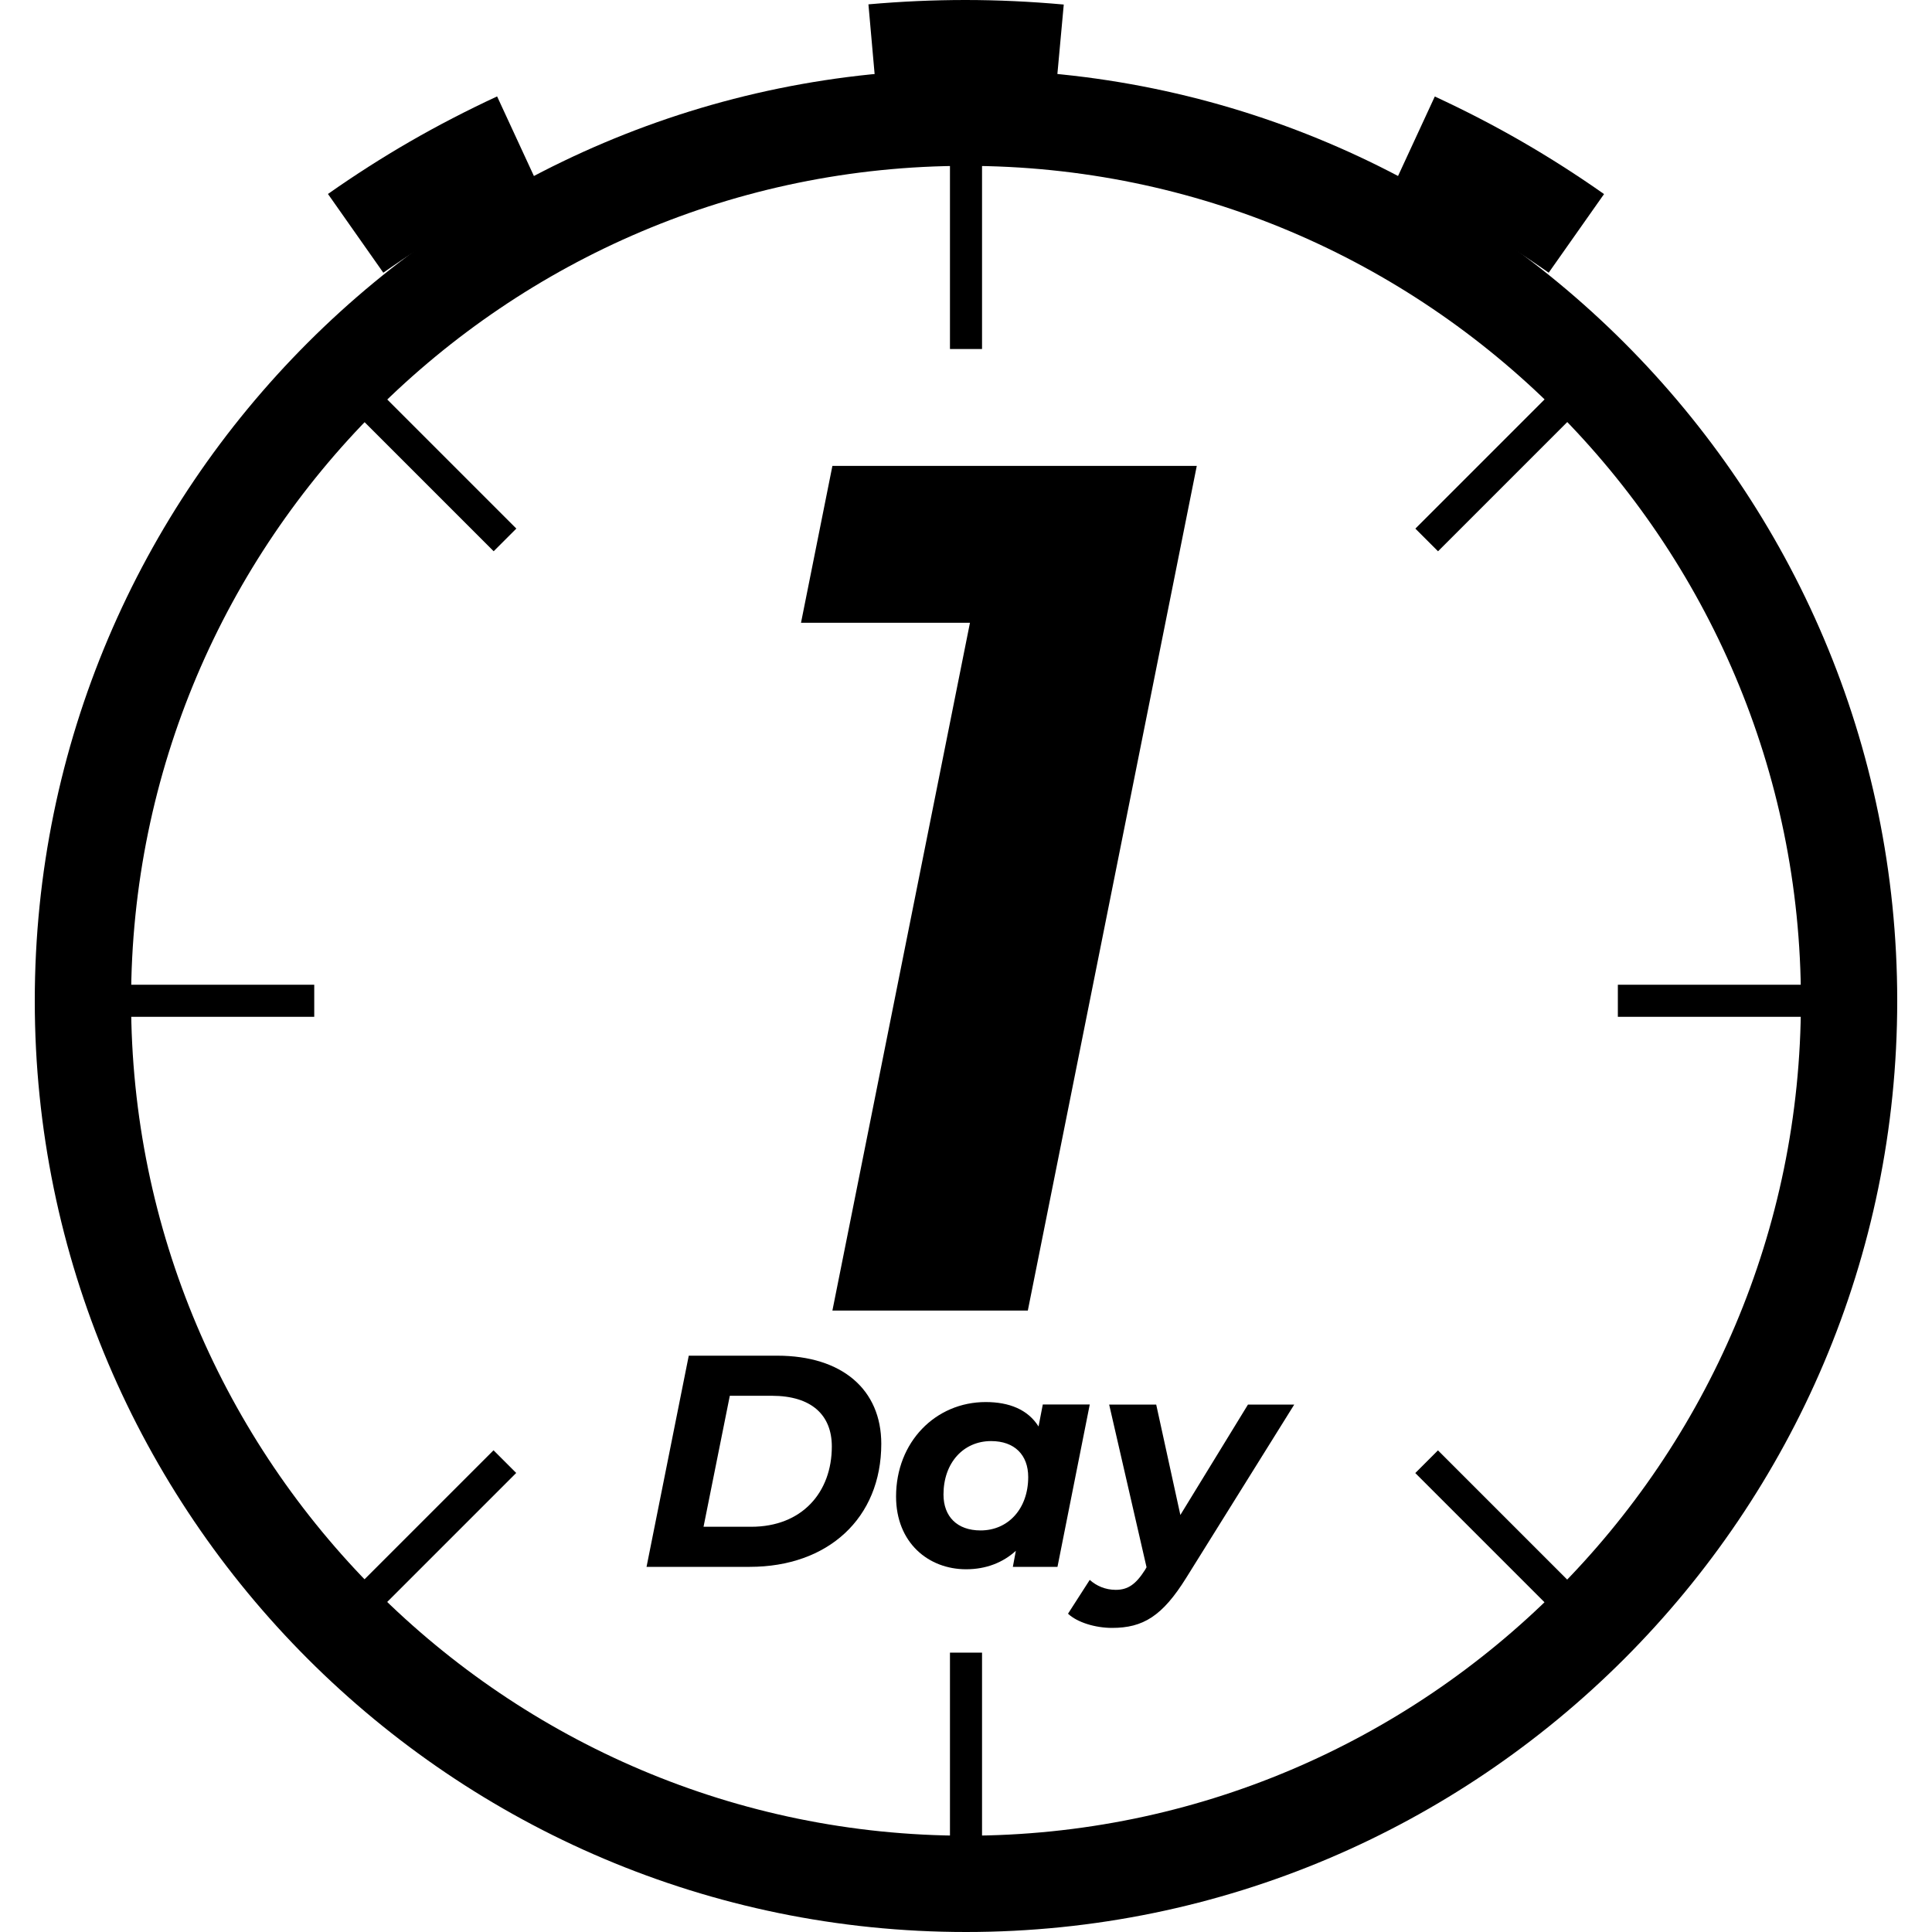 <?xml version="1.0" encoding="utf-8"?>
<!-- Generator: Adobe Illustrator 25.4.6, SVG Export Plug-In . SVG Version: 6.00 Build 0)  -->
<svg version="1.1" xmlns="http://www.w3.org/2000/svg" xmlns:xlink="http://www.w3.org/1999/xlink" x="0px" y="0px"
	 viewBox="0 0 200 200" style="enable-background:new 0 0 200 200;" xml:space="preserve">
<style type="text/css">
	.st0{display:none;}
	.st1{display:inline;}
</style>
<g id="Layer_2">
	<g>
		<g>
			<g>
				<path d="M100,200c-53.15,0-96.4-43.24-96.4-96.4S46.85,7.2,100,7.2s96.4,43.24,96.4,96.4S153.15,200,100,200z M100,17.17
					c-47.66,0-86.43,38.77-86.43,86.43c0,47.66,38.77,86.43,86.43,86.43c47.66,0,86.43-38.77,86.43-86.43
					C186.43,55.94,147.66,17.17,100,17.17z"/>
			</g>
			<g>
				<g>
					<g>
						<rect x="98.34" y="12.19" width="3.32" height="23.94"/>
					</g>
					<g>
						<rect x="98.34" y="171.08" width="3.32" height="23.94"/>
					</g>
					<g>
						<rect x="167.48" y="101.94" width="23.94" height="3.32"/>
					</g>
					<g>
						<rect x="8.59" y="101.94" width="23.94" height="3.32"/>
					</g>
				</g>
				<g>
					<g>
						<rect x="42.16" y="35.46" transform="matrix(0.707 -0.707 0.707 0.707 -20.699 44.877)" width="3.32" height="23.94"/>
					</g>
					<g>
						
							<rect x="154.52" y="147.81" transform="matrix(0.707 -0.707 0.707 0.707 -67.238 157.233)" width="3.32" height="23.94"/>
					</g>
					<g>
						<rect x="144.21" y="45.76" transform="matrix(0.707 -0.707 0.707 0.707 12.209 124.325)" width="23.94" height="3.32"/>
					</g>
					<g>
						
							<rect x="31.85" y="158.12" transform="matrix(0.707 -0.707 0.707 0.707 -100.146 77.786)" width="23.94" height="3.32"/>
					</g>
				</g>
			</g>
		</g>
		<g>
			<path d="M109.21,10.39c-3.12-0.28-6.25-0.43-9.29-0.43c-2.99,0-6.06,0.14-9.14,0.41L89.9,0.45C93.27,0.15,96.64,0,99.93,0
				c3.34,0,6.76,0.16,10.19,0.47L109.21,10.39z"/>
		</g>
		<g>
			<g>
				<path d="M39.68,28.23l-5.73-8.15c2.77-1.95,5.62-3.77,8.46-5.41c2.89-1.67,5.93-3.24,9.05-4.69l4.18,9.04
					c-2.85,1.32-5.63,2.76-8.26,4.27C44.8,24.79,42.21,26.45,39.68,28.23z"/>
			</g>
			<g>
				<path d="M160.32,28.23c-2.53-1.78-5.12-3.44-7.71-4.93c-2.63-1.52-5.4-2.95-8.26-4.27l4.18-9.04c3.12,1.44,6.17,3.02,9.06,4.69
					c2.84,1.64,5.69,3.46,8.46,5.41L160.32,28.23z"/>
			</g>
		</g>
	</g>
	<g>
		<path d="M123.89,48.23l-17.49,87.44H86.17l14.24-71.2H82.92l3.25-16.24H123.89z"/>
		<path d="M71.3,140.34h9.15c6.75,0,10.78,3.53,10.78,9.12c0,7.72-5.53,12.74-13.62,12.74H66.93L71.3,140.34z M77.77,158.05
			c5.25,0,8.34-3.56,8.34-8.31c0-3.25-2.09-5.25-6.22-5.25h-4.34l-2.72,13.56H77.77z"/>
		<path d="M112.81,145.4l-3.34,16.8h-4.62l0.31-1.66c-1.34,1.22-3.09,1.91-5.15,1.91c-3.9,0-7.25-2.75-7.25-7.53
			c0-5.65,4.09-9.78,9.28-9.78c2.44,0,4.37,0.78,5.47,2.53l0.44-2.28H112.81z M106.44,152.9c0-2.28-1.41-3.72-3.84-3.72
			c-2.87,0-4.93,2.25-4.93,5.53c0,2.28,1.41,3.72,3.84,3.72C104.37,158.43,106.44,156.18,106.44,152.9z"/>
		<path d="M133.98,145.4l-11.18,17.93c-2.47,3.97-4.47,5.19-7.68,5.19c-1.72,0-3.59-0.56-4.56-1.47l2.25-3.5
			c0.69,0.62,1.62,1.03,2.69,1.03c1.28,0,2.09-0.59,3.03-2.06l0.16-0.28l-3.87-16.84h4.87l2.5,11.43l7-11.43H133.98z"/>
	</g>
</g>
<g id="Layer_1" class="st0">
	<g class="st1">
		<g>
			<g>
				<path d="M54.7,83.97v36.28h-8.4V90.71h-7.26v-6.74H54.7z"/>
			</g>
			<g>
				<path d="M63.31,83.97h16.48c11.87,0,20,7.15,20,18.14c0,10.99-8.14,18.14-20,18.14H63.31V83.97z M79.37,113.36
					c7.2,0,11.92-4.3,11.92-11.25c0-6.94-4.72-11.25-11.92-11.25H71.7v22.49H79.37z"/>
			</g>
			<g>
				<path d="M130.21,104.34v15.91h-7.57v-3.47c-1.5,2.54-4.4,3.89-8.5,3.89c-6.53,0-10.42-3.63-10.42-8.45
					c0-4.92,3.47-8.34,11.97-8.34h6.43c0-3.47-2.07-5.49-6.43-5.49c-2.95,0-6.01,0.98-8.03,2.59l-2.9-5.65
					c3.06-2.18,7.57-3.37,12.02-3.37C125.29,91.95,130.21,95.89,130.21,104.34z M122.13,111.44v-2.85h-5.54
					c-3.78,0-4.98,1.4-4.98,3.26c0,2.02,1.71,3.37,4.56,3.37C118.86,115.22,121.2,113.98,122.13,111.44z"/>
			</g>
			<g>
				<path d="M164.68,92.37l-12.59,29.59c-2.7,6.74-6.53,8.76-11.56,8.76c-2.85,0-5.96-0.93-7.77-2.54l2.95-5.75
					c1.24,1.09,2.95,1.76,4.56,1.76c2.23,0,3.47-0.98,4.56-3.47l0.1-0.26l-12.07-28.09h8.34l7.83,18.91l7.88-18.91H164.68z"/>
			</g>
		</g>
		<g>
			<g>
				<path d="M100,200c-53.15,0-96.4-43.24-96.4-96.4S46.85,7.2,100,7.2s96.4,43.24,96.4,96.4S153.15,200,100,200z M100,17.17
					c-47.66,0-86.43,38.77-86.43,86.43c0,47.66,38.77,86.43,86.43,86.43c47.66,0,86.43-38.77,86.43-86.43
					C186.43,55.94,147.66,17.17,100,17.17z"/>
			</g>
			<g>
				<g>
					<g>
						<rect x="98.34" y="12.19" width="3.32" height="23.94"/>
					</g>
					<g>
						<rect x="98.34" y="171.08" width="3.32" height="23.94"/>
					</g>
					<g>
						<rect x="167.48" y="101.94" width="23.94" height="3.32"/>
					</g>
					<g>
						<rect x="8.59" y="101.94" width="23.94" height="3.32"/>
					</g>
				</g>
				<g>
					<g>
						<rect x="42.16" y="35.46" transform="matrix(0.707 -0.707 0.707 0.707 -20.699 44.877)" width="3.32" height="23.94"/>
					</g>
					<g>
						
							<rect x="154.52" y="147.81" transform="matrix(0.707 -0.707 0.707 0.707 -67.238 157.233)" width="3.32" height="23.94"/>
					</g>
					<g>
						<rect x="144.21" y="45.76" transform="matrix(0.707 -0.707 0.707 0.707 12.209 124.325)" width="23.94" height="3.32"/>
					</g>
					<g>
						
							<rect x="31.85" y="158.12" transform="matrix(0.707 -0.707 0.707 0.707 -100.146 77.786)" width="23.94" height="3.32"/>
					</g>
				</g>
			</g>
		</g>
		<g>
			<path d="M109.21,10.39c-3.12-0.28-6.25-0.43-9.29-0.43c-2.99,0-6.06,0.14-9.14,0.41L89.9,0.45C93.27,0.15,96.64,0,99.93,0
				c3.34,0,6.76,0.16,10.19,0.47L109.21,10.39z"/>
		</g>
		<g>
			<g>
				<path d="M39.68,28.23l-5.73-8.15c2.77-1.95,5.62-3.77,8.46-5.41c2.89-1.67,5.93-3.24,9.05-4.69l4.18,9.04
					c-2.85,1.32-5.63,2.76-8.26,4.27C44.8,24.79,42.21,26.45,39.68,28.23z"/>
			</g>
			<g>
				<path d="M160.32,28.23c-2.53-1.78-5.12-3.44-7.71-4.93c-2.63-1.52-5.4-2.95-8.26-4.27l4.18-9.04c3.12,1.44,6.17,3.02,9.06,4.69
					c2.84,1.64,5.69,3.46,8.46,5.41L160.32,28.23z"/>
			</g>
		</g>
	</g>
</g>
</svg>
